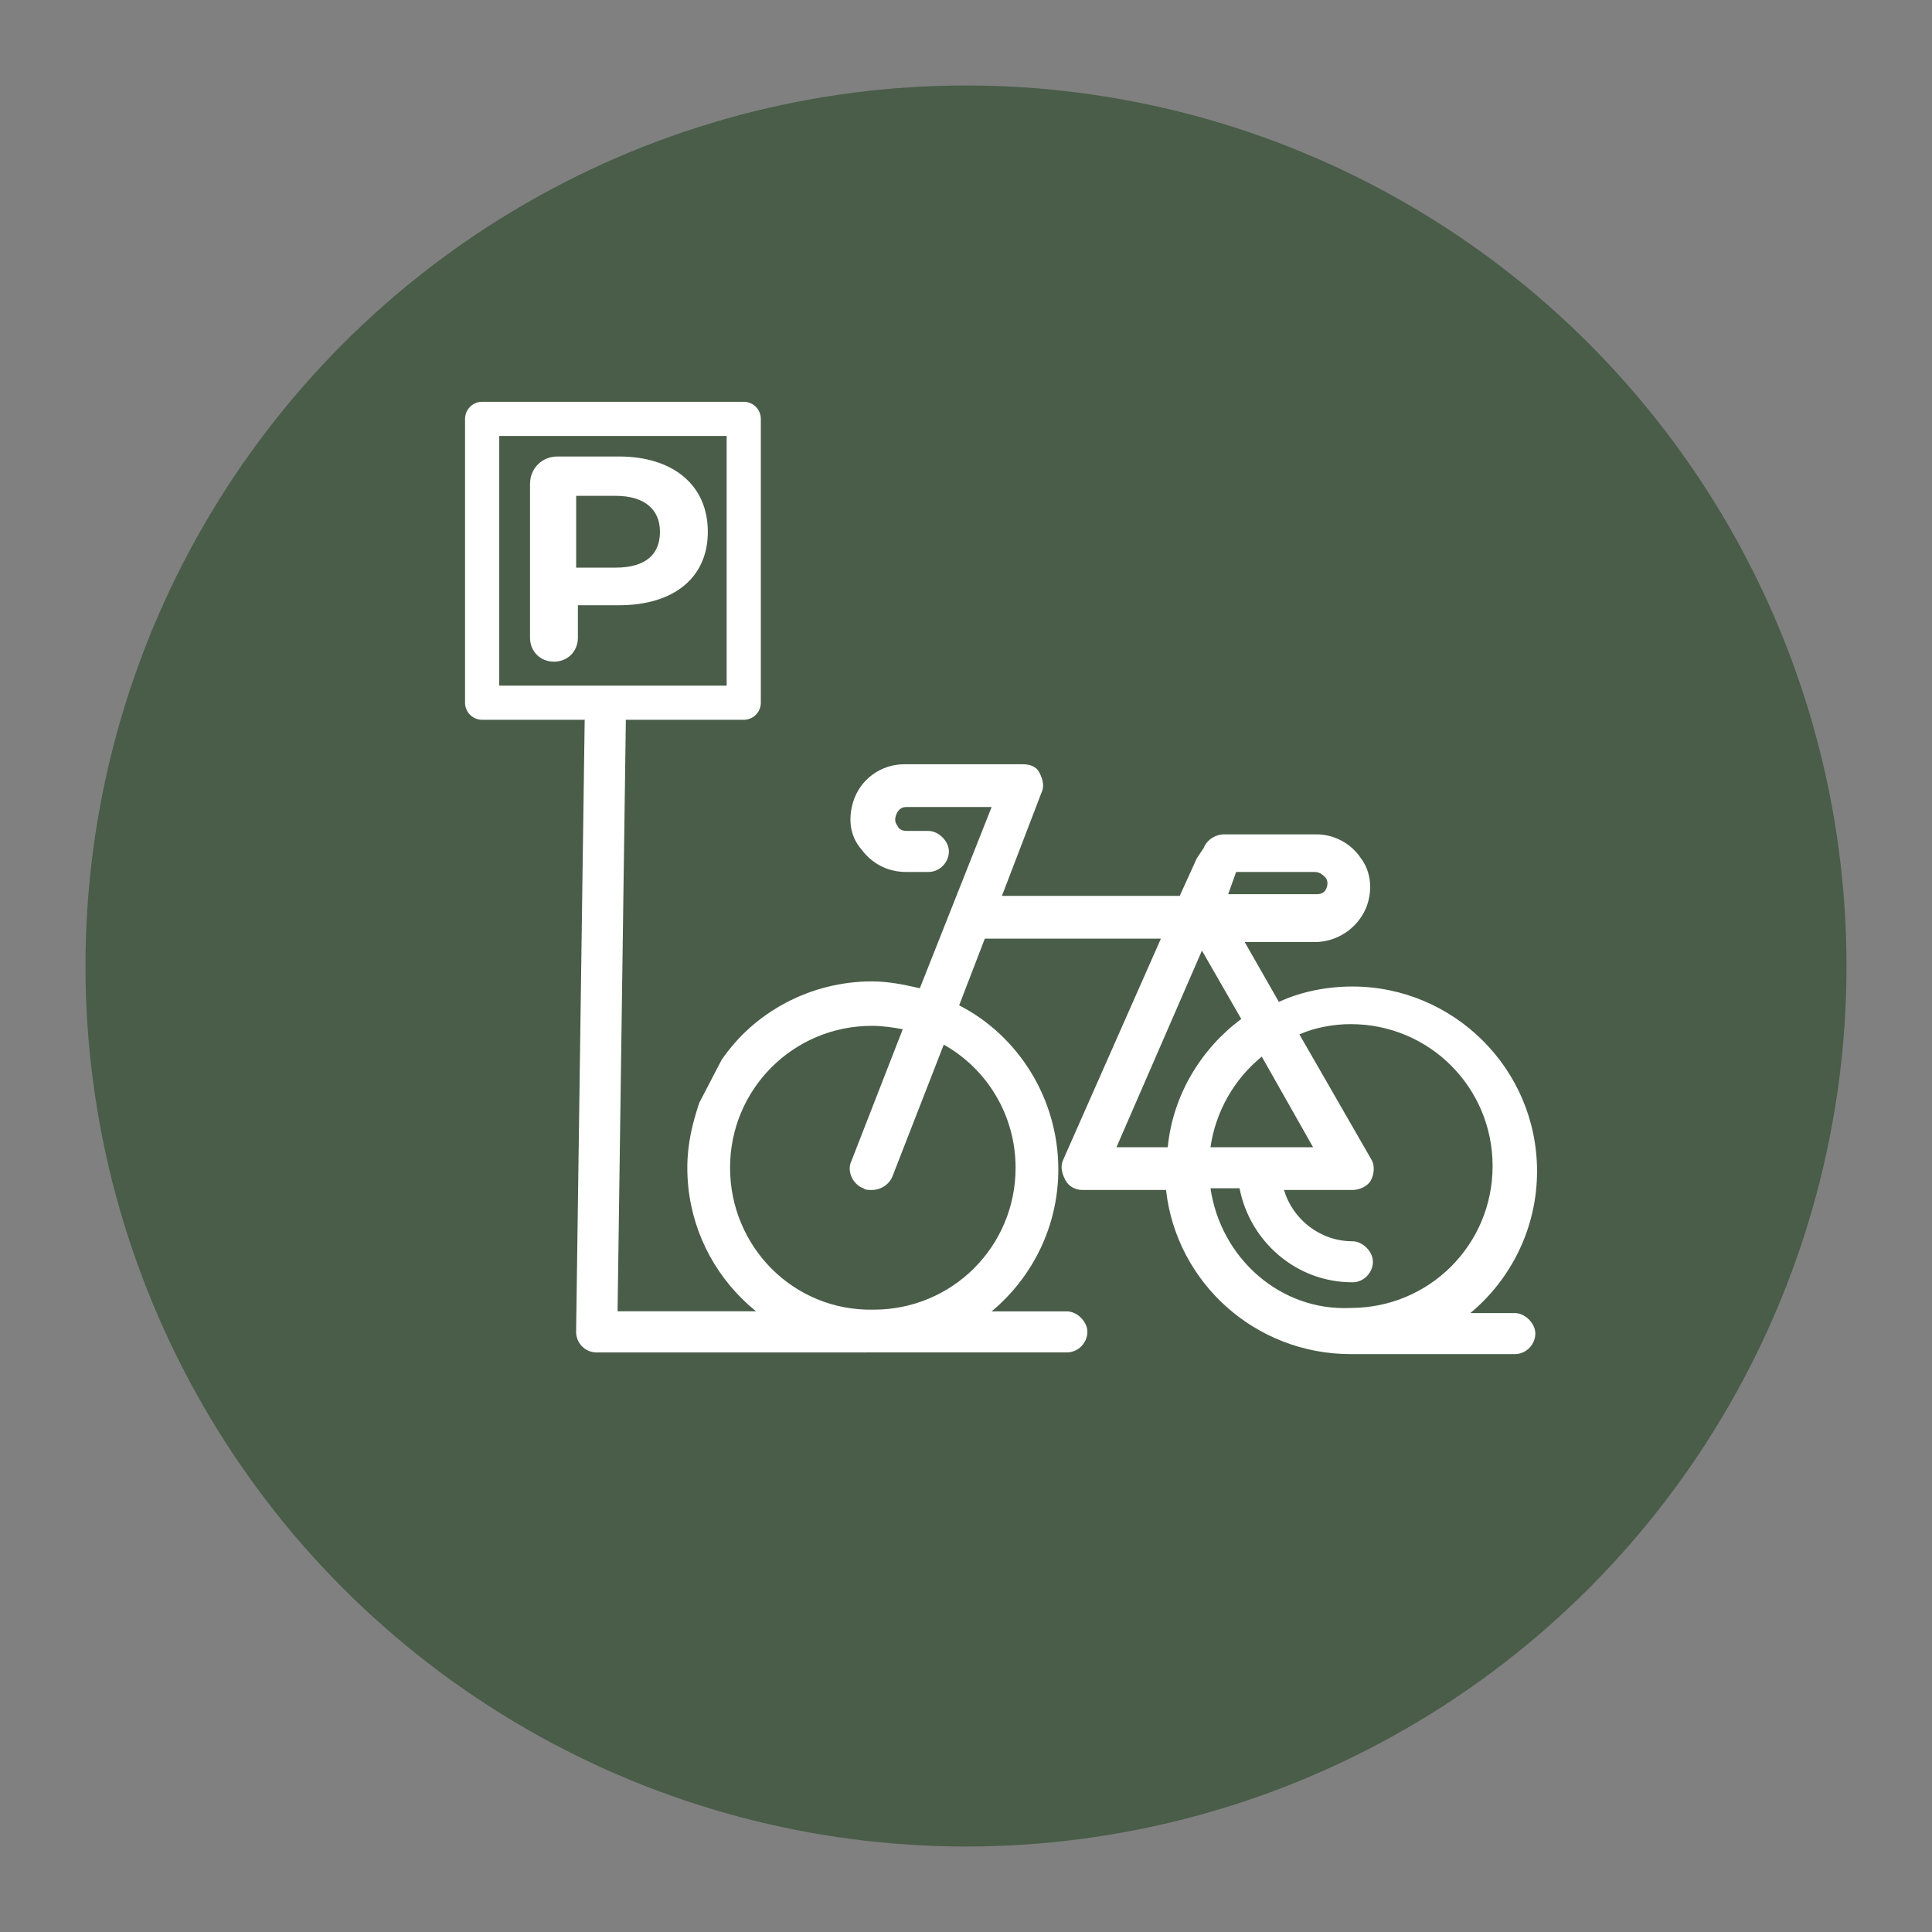 <?xml version="1.0" encoding="utf-8"?>
<!-- Generator: Adobe Illustrator 25.2.3, SVG Export Plug-In . SVG Version: 6.00 Build 0)  -->
<svg version="1.1" id="Warstwa_1" xmlns="http://www.w3.org/2000/svg" xmlns:xlink="http://www.w3.org/1999/xlink" x="0px" y="0px"
	 viewBox="0 0 113 113" style="enable-background:new 0 0 113 113;" xml:space="preserve">
<rect x="0" y="0" width="113" height="113" fill="#808080" stroke="none"/>
<style type="text/css">
	.st0{fill:#495D48;}
	.st1{fill:none;stroke:#FFFFFF;stroke-width:2.408;stroke-linecap:round;stroke-linejoin:round;stroke-miterlimit:10;}
	.st2{fill:#FFFFFF;}
	.st3{fill:none;stroke:#FFFFFF;stroke-width:2;stroke-linecap:round;stroke-linejoin:round;stroke-miterlimit:10;}
</style>
<g>
	<circle class="st0" cx="56.5" cy="56.5" r="51.5"/>
	<path class="st1" d="M35,62.9"/>
	<g>
		<path class="st2" d="M41.4,31.1c0,2.7-2,4.3-5.2,4.3h-2.4v1.9c0,0.8-0.6,1.4-1.4,1.4l0,0c-0.8,0-1.4-0.6-1.4-1.4v-9
			c0-0.9,0.7-1.6,1.6-1.6h3.6C39.4,26.7,41.4,28.4,41.4,31.1z M38.6,31.1c0-1.3-0.9-2.1-2.6-2.1h-2.3v4.2H36
			C37.8,33.2,38.6,32.4,38.6,31.1z"/>
	</g>
	<rect x="28.2" y="24.5" class="st3" width="15.3" height="16.6"/>
	<polyline class="st1" points="35.4,42.2 34.9,77.9 50.6,77.9 	"/>
	<g>
		<g>
			<path class="st2" d="M40.9,64.5c-0.4,1.2-0.7,2.4-0.7,3.8c0,6,4.9,10.8,10.8,10.8h11.4c0.7,0,1.2-0.6,1.2-1.2s-0.6-1.2-1.2-1.2
				H58c2.4-2,3.9-5,3.9-8.3c0-4.1-2.3-7.8-5.8-9.6l1.5-3.9h10.3l-5.7,12.9c-0.2,0.4-0.1,0.8,0.1,1.2c0.2,0.4,0.6,0.6,1,0.6h4.9
				c0.6,5.4,5.2,9.6,10.8,9.6h9.6c0.7,0,1.2-0.6,1.2-1.2s-0.6-1.2-1.2-1.2H86c2.4-2,3.9-5,3.9-8.3c0-6-4.9-10.8-10.8-10.8
				c-1.5,0-3,0.3-4.3,0.9l-2-3.5h4.1c1.3,0,2.5-0.8,3-2c0.4-1,0.3-2.1-0.3-2.9C79,49.3,78,48.8,77,48.8h-5.4c-0.5,0-1,0.3-1.2,0.8
				L70,50.2l-1,2.2H58.6l2.3-6c0.2-0.4,0.1-0.8-0.1-1.2s-0.6-0.5-1-0.5h-6.9c-1.4,0-2.6,0.9-3,2.2c-0.3,1-0.2,2,0.5,2.8
				C51,50.5,51.9,51,53,51h1.3c0.7,0,1.2-0.6,1.2-1.2s-0.6-1.2-1.2-1.2H53c-0.3,0-0.5-0.2-0.5-0.3c-0.1-0.1-0.2-0.3-0.1-0.6
				c0.1-0.3,0.3-0.5,0.6-0.5h5l-4.2,10.6c-0.9-0.2-1.8-0.4-2.8-0.4c-3.6,0-6.9,1.8-8.8,4.6 M71.8,52.4l0.5-1.4h4.6
				c0.3,0,0.5,0.2,0.6,0.3s0.2,0.3,0.1,0.6s-0.3,0.4-0.6,0.4h-5.2V52.4z M70.8,69.5h1.7c0.6,3.1,3.3,5.5,6.6,5.5
				c0.7,0,1.2-0.6,1.2-1.2s-0.6-1.2-1.2-1.2c-1.9,0-3.5-1.3-4-3h4c0.4,0,0.9-0.2,1.1-0.6s0.2-0.9,0-1.2L76,60.5c0.9-0.4,2-0.6,3-0.6
				c4.6,0,8.3,3.7,8.3,8.3s-3.7,8.3-8.3,8.3C74.9,76.7,71.4,73.6,70.8,69.5z M70.8,67.1c0.3-2.1,1.4-4,3-5.3l3,5.3H70.8z M70.3,55.6
				l2.3,4c-2.3,1.7-4,4.4-4.3,7.5h-3L70.3,55.6z M42.7,68.3c0-4.6,3.7-8.3,8.3-8.3c0.6,0,1.3,0.1,1.8,0.2l-3,7.7
				c-0.3,0.6,0.1,1.4,0.7,1.6c0.1,0.1,0.3,0.1,0.5,0.1c0.5,0,1-0.3,1.2-0.8l3-7.7c2.5,1.4,4.2,4.1,4.2,7.2c0,4.6-3.7,8.3-8.3,8.3
				C46.4,76.7,42.7,72.9,42.7,68.3z"/>
		</g>
	</g>
</g>
</svg>
